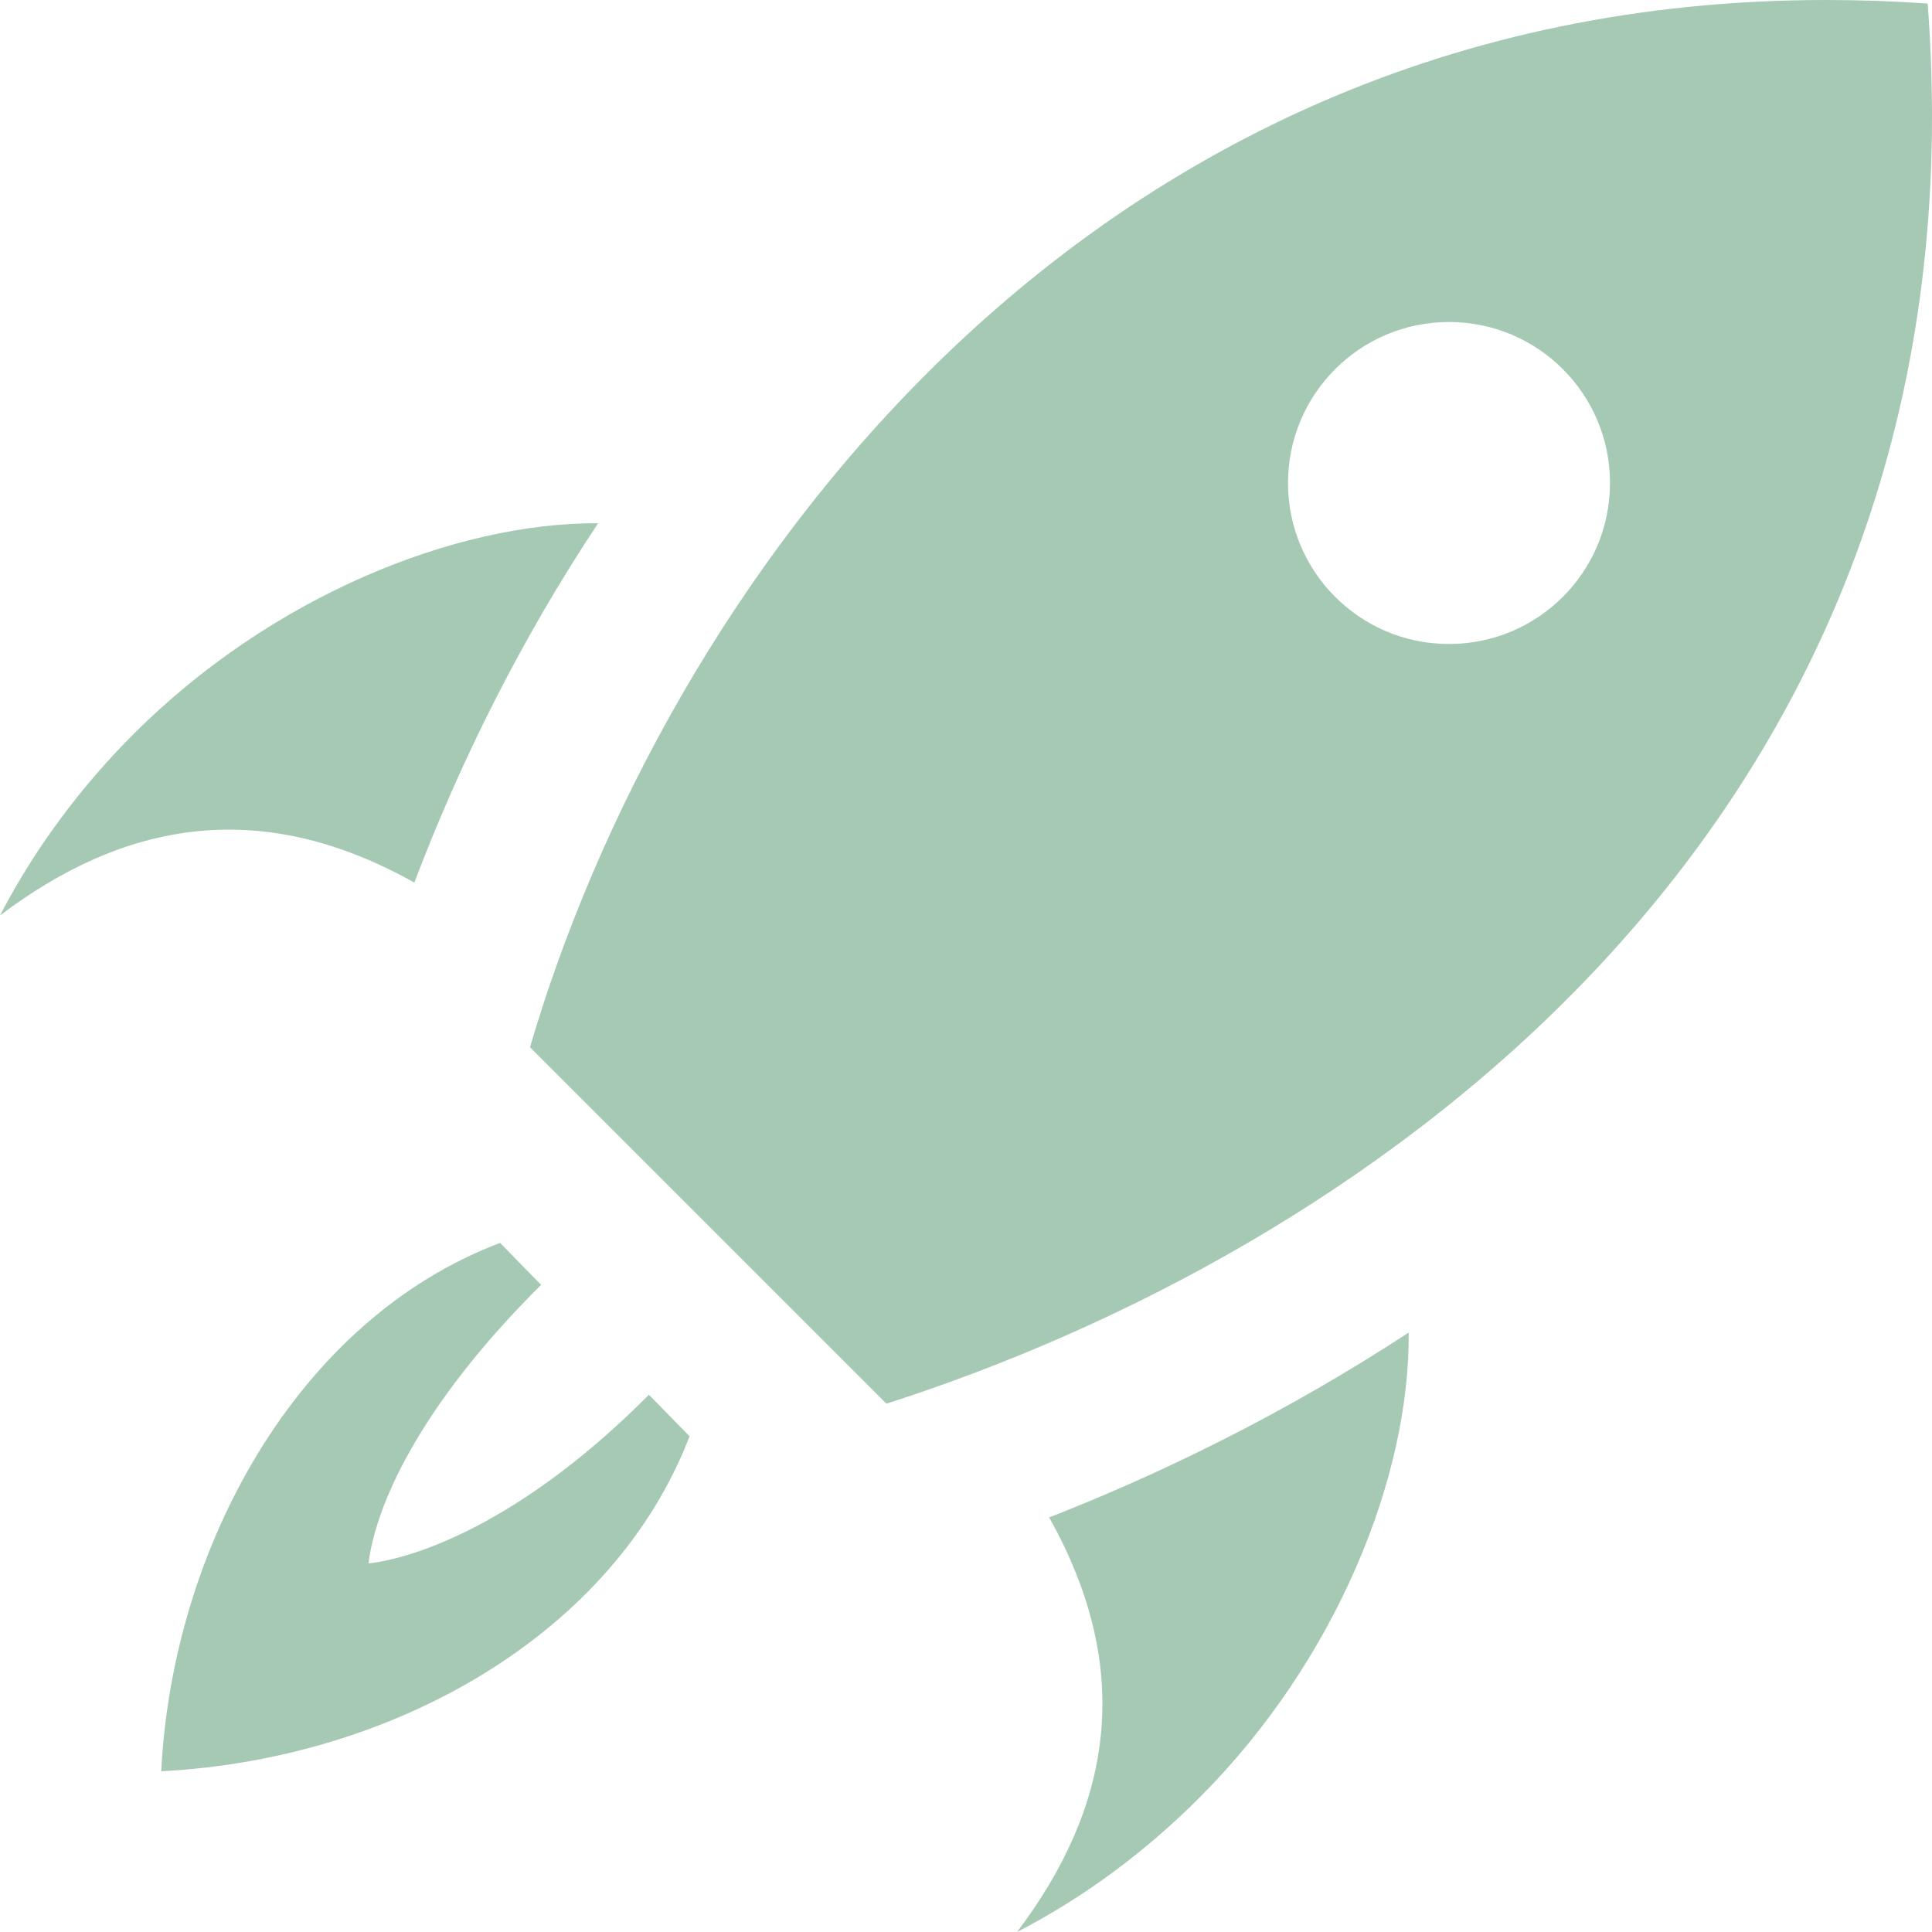 <svg width="24" height="24" viewBox="0 0 24 24" fill="none" xmlns="http://www.w3.org/2000/svg">
<g clip-path="url(#clip0_22_26)">
<path d="M8.566 17.842C7.621 20.304 4.888 21.854 2.003 22.003C2.142 19.231 3.687 16.395 6.212 15.44L6.722 15.961C5.188 17.484 4.661 18.726 4.578 19.422C5.282 19.337 6.584 18.814 8.061 17.326L8.566 17.842ZM7.43 6.5C5.652 6.49 3.368 7.411 1.664 9.114C1.014 9.763 0.442 10.522 0 11.372C1.538 10.209 3.228 9.887 5.147 10.964C5.713 9.47 6.467 7.95 7.43 6.5ZM12.634 24C13.486 23.56 14.244 22.987 14.895 22.336C16.603 20.63 17.517 18.335 17.499 16.554C15.924 17.584 14.374 18.326 13.033 18.85C14.11 20.77 13.797 22.464 12.634 24ZM23.946 0.044C23.518 0.014 23.098 0 22.685 0C13.347 0 8.22 7.426 6.584 13.009L11.012 17.437C16.792 15.582 24 10.66 24 1.444V1.385C23.998 0.948 23.981 0.501 23.946 0.044ZM18 8C16.895 8 16 7.105 16 6C16 4.895 16.895 4 18 4C19.105 4 20 4.895 20 6C20 7.105 19.105 8 18 8Z" fill="#A5C9B3"/>
</g>
<defs>
<clipPath id="clip0_22_26">
<rect width="24" height="24" fill="white"/>
</clipPath>
</defs>
</svg>
